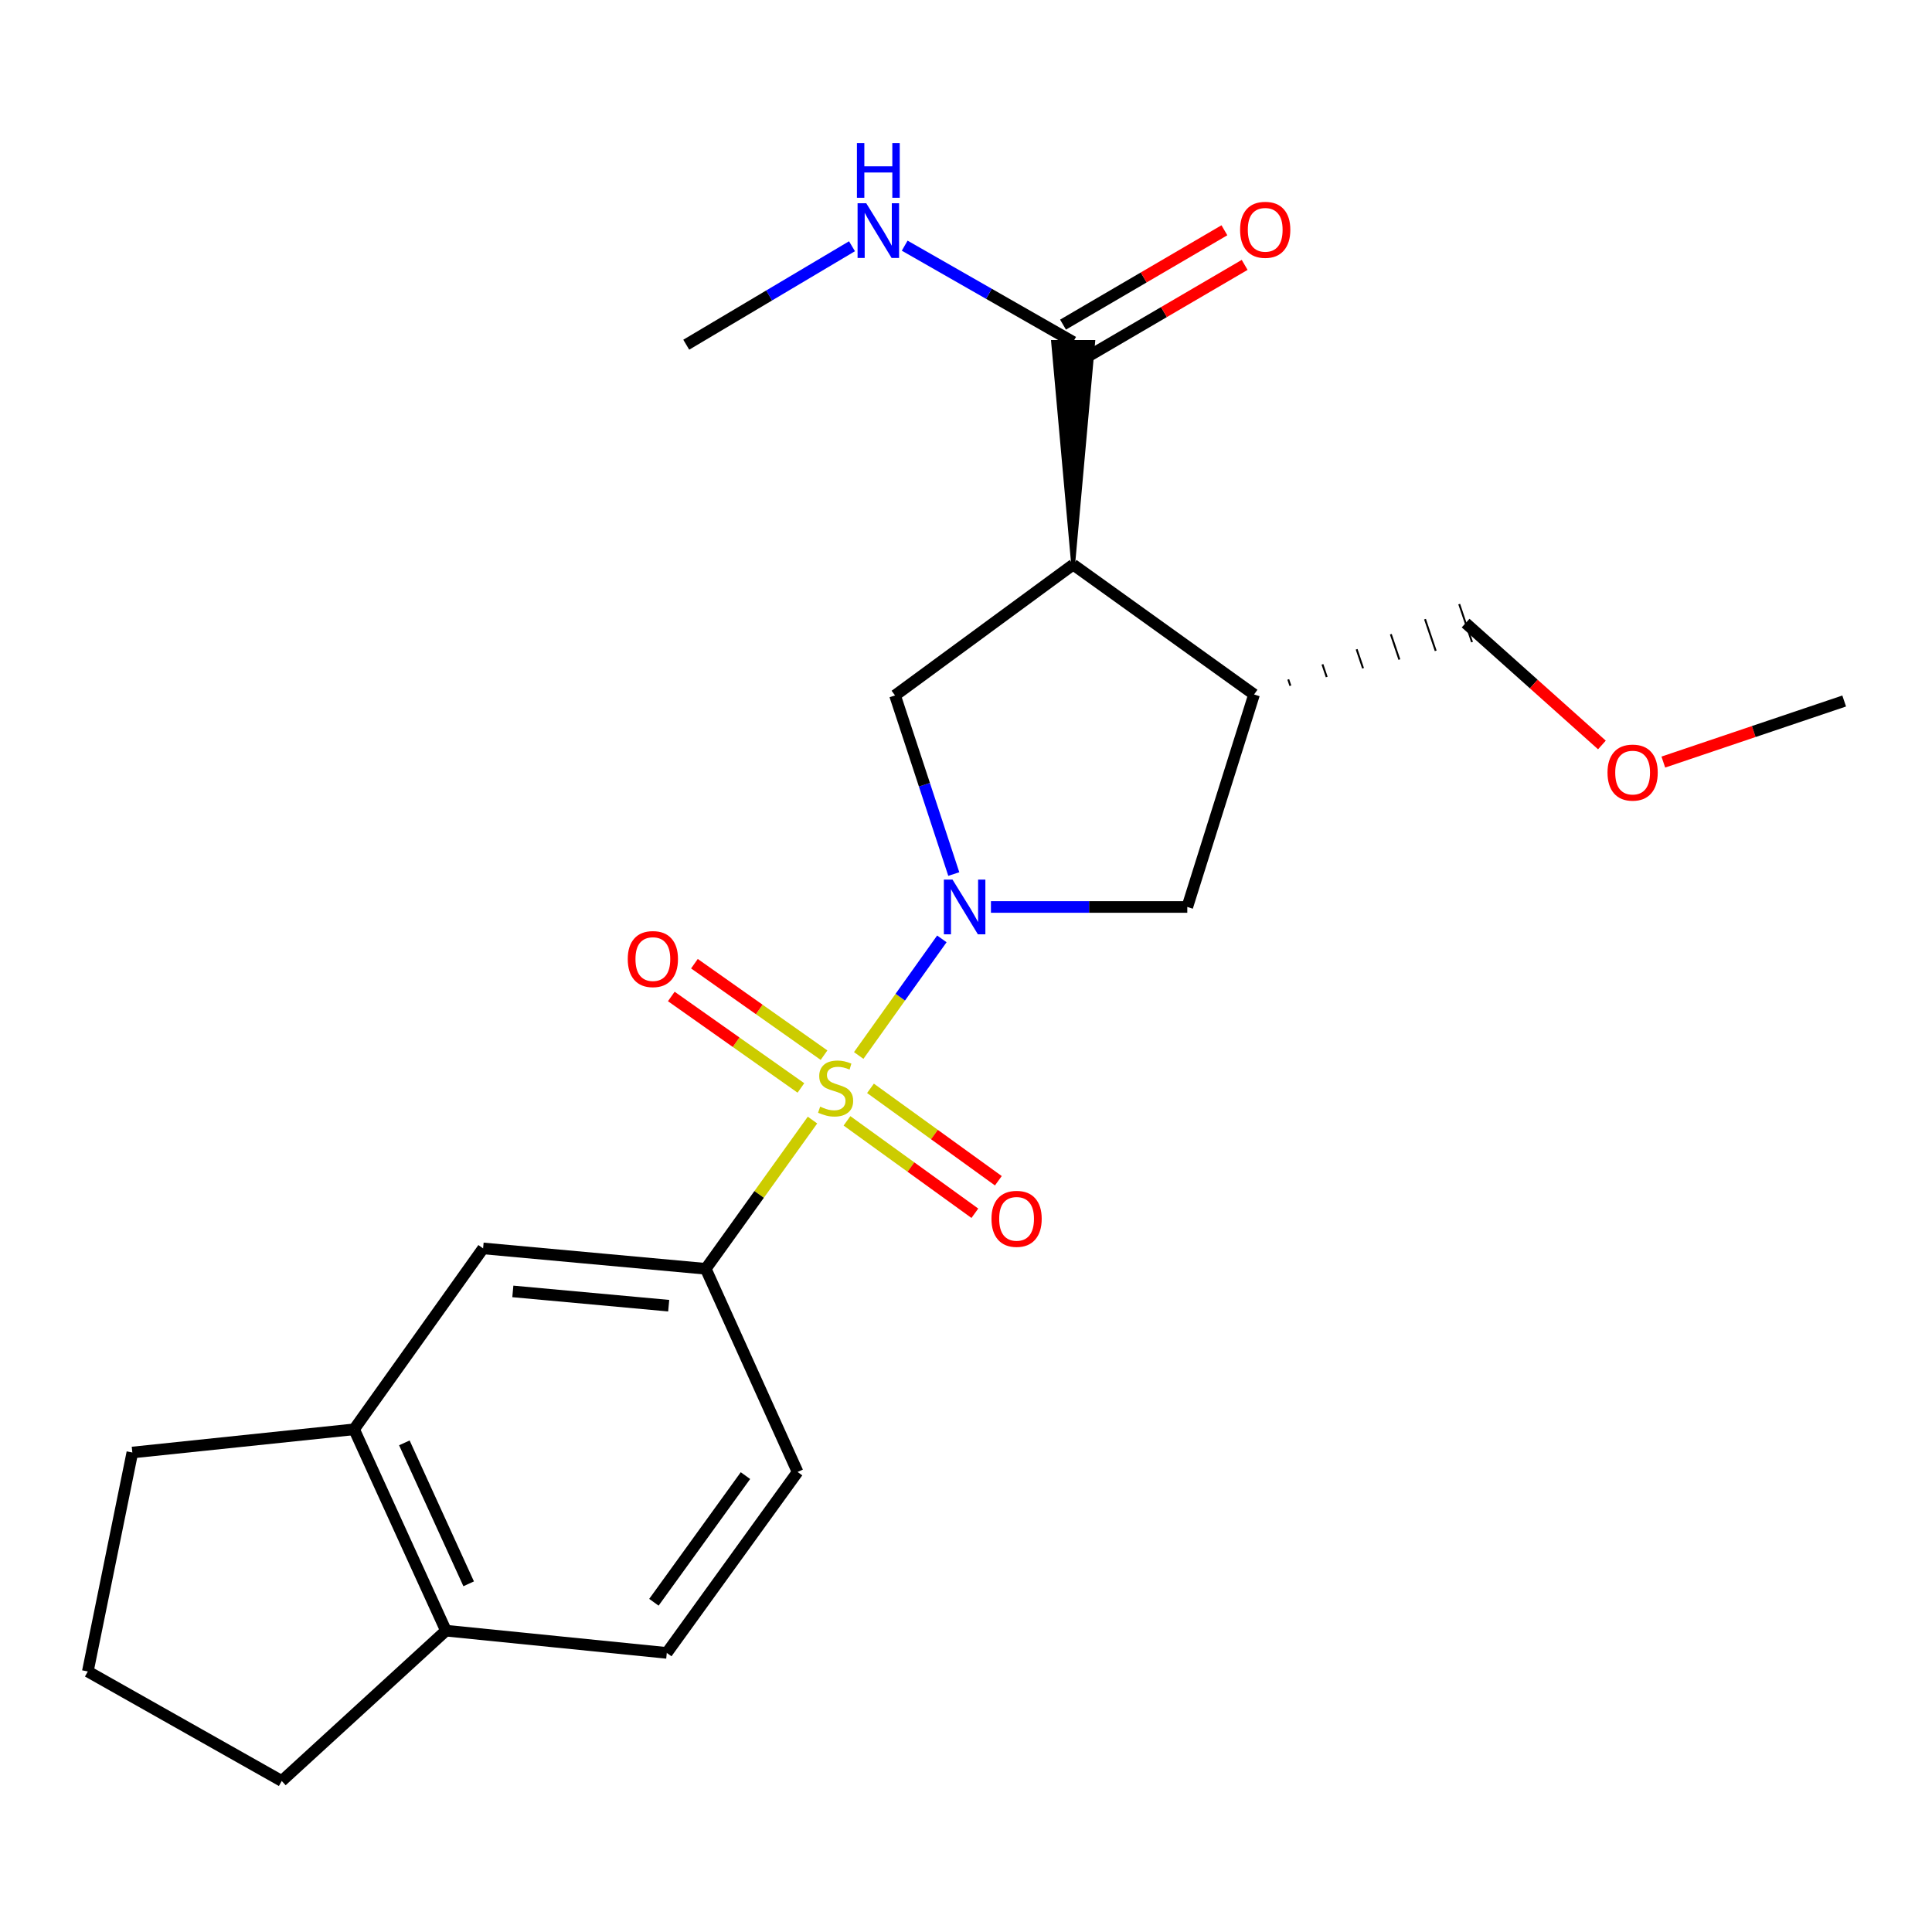 <?xml version='1.0' encoding='iso-8859-1'?>
<svg version='1.1' baseProfile='full'
              xmlns='http://www.w3.org/2000/svg'
                      xmlns:rdkit='http://www.rdkit.org/xml'
                      xmlns:xlink='http://www.w3.org/1999/xlink'
                  xml:space='preserve'
width='1000px' height='1000px' viewBox='0 0 1000 1000'>
<!-- END OF HEADER -->
<rect style='opacity:1.0;fill:#FFFFFF;stroke:none' width='1000' height='1000' x='0' y='0'> </rect>
<path class='bond-0' d='M 444.464,546.32 L 465.984,516.143' style='fill:none;fill-rule:evenodd;stroke:#CCCC00;stroke-width:6px;stroke-linecap:butt;stroke-linejoin:miter;stroke-opacity:1' />
<path class='bond-0' d='M 465.984,516.143 L 487.504,485.965' style='fill:none;fill-rule:evenodd;stroke:#0000FF;stroke-width:6px;stroke-linecap:butt;stroke-linejoin:miter;stroke-opacity:1' />
<path class='bond-3' d='M 420.547,579.75 L 392.921,618.238' style='fill:none;fill-rule:evenodd;stroke:#CCCC00;stroke-width:6px;stroke-linecap:butt;stroke-linejoin:miter;stroke-opacity:1' />
<path class='bond-3' d='M 392.921,618.238 L 365.295,656.726' style='fill:none;fill-rule:evenodd;stroke:#000000;stroke-width:6px;stroke-linecap:butt;stroke-linejoin:miter;stroke-opacity:1' />
<path class='bond-7' d='M 426.521,546.153 L 392.979,522.481' style='fill:none;fill-rule:evenodd;stroke:#CCCC00;stroke-width:6px;stroke-linecap:butt;stroke-linejoin:miter;stroke-opacity:1' />
<path class='bond-7' d='M 392.979,522.481 L 359.436,498.809' style='fill:none;fill-rule:evenodd;stroke:#FF0000;stroke-width:6px;stroke-linecap:butt;stroke-linejoin:miter;stroke-opacity:1' />
<path class='bond-7' d='M 414.549,563.117 L 381.007,539.445' style='fill:none;fill-rule:evenodd;stroke:#CCCC00;stroke-width:6px;stroke-linecap:butt;stroke-linejoin:miter;stroke-opacity:1' />
<path class='bond-7' d='M 381.007,539.445 L 347.465,515.773' style='fill:none;fill-rule:evenodd;stroke:#FF0000;stroke-width:6px;stroke-linecap:butt;stroke-linejoin:miter;stroke-opacity:1' />
<path class='bond-8' d='M 438.398,580.15 L 471.49,604.066' style='fill:none;fill-rule:evenodd;stroke:#CCCC00;stroke-width:6px;stroke-linecap:butt;stroke-linejoin:miter;stroke-opacity:1' />
<path class='bond-8' d='M 471.49,604.066 L 504.583,627.982' style='fill:none;fill-rule:evenodd;stroke:#FF0000;stroke-width:6px;stroke-linecap:butt;stroke-linejoin:miter;stroke-opacity:1' />
<path class='bond-8' d='M 450.559,563.321 L 483.652,587.237' style='fill:none;fill-rule:evenodd;stroke:#CCCC00;stroke-width:6px;stroke-linecap:butt;stroke-linejoin:miter;stroke-opacity:1' />
<path class='bond-8' d='M 483.652,587.237 L 516.745,611.153' style='fill:none;fill-rule:evenodd;stroke:#FF0000;stroke-width:6px;stroke-linecap:butt;stroke-linejoin:miter;stroke-opacity:1' />
<path class='bond-2' d='M 493.68,452.403 L 478.476,406.179' style='fill:none;fill-rule:evenodd;stroke:#0000FF;stroke-width:6px;stroke-linecap:butt;stroke-linejoin:miter;stroke-opacity:1' />
<path class='bond-2' d='M 478.476,406.179 L 463.273,359.955' style='fill:none;fill-rule:evenodd;stroke:#000000;stroke-width:6px;stroke-linecap:butt;stroke-linejoin:miter;stroke-opacity:1' />
<path class='bond-5' d='M 512.906,469.445 L 563.724,469.445' style='fill:none;fill-rule:evenodd;stroke:#0000FF;stroke-width:6px;stroke-linecap:butt;stroke-linejoin:miter;stroke-opacity:1' />
<path class='bond-5' d='M 563.724,469.445 L 614.542,469.445' style='fill:none;fill-rule:evenodd;stroke:#000000;stroke-width:6px;stroke-linecap:butt;stroke-linejoin:miter;stroke-opacity:1' />
<path class='bond-1' d='M 555.46,292.257 L 463.273,359.955' style='fill:none;fill-rule:evenodd;stroke:#000000;stroke-width:6px;stroke-linecap:butt;stroke-linejoin:miter;stroke-opacity:1' />
<path class='bond-6' d='M 555.46,292.257 L 565.841,176.988 L 545.079,176.988 Z' style='fill:#000000;fill-rule:evenodd;fill-opacity:1;stroke:#000000;stroke-width:2px;stroke-linecap:butt;stroke-linejoin:miter;stroke-opacity:1;' />
<path class='bond-23' d='M 555.46,292.257 L 649.101,359.459' style='fill:none;fill-rule:evenodd;stroke:#000000;stroke-width:6px;stroke-linecap:butt;stroke-linejoin:miter;stroke-opacity:1' />
<path class='bond-9' d='M 365.295,656.726 L 250.05,646.171' style='fill:none;fill-rule:evenodd;stroke:#000000;stroke-width:6px;stroke-linecap:butt;stroke-linejoin:miter;stroke-opacity:1' />
<path class='bond-9' d='M 346.115,675.819 L 265.443,668.431' style='fill:none;fill-rule:evenodd;stroke:#000000;stroke-width:6px;stroke-linecap:butt;stroke-linejoin:miter;stroke-opacity:1' />
<path class='bond-12' d='M 365.295,656.726 L 412.831,761.89' style='fill:none;fill-rule:evenodd;stroke:#000000;stroke-width:6px;stroke-linecap:butt;stroke-linejoin:miter;stroke-opacity:1' />
<path class='bond-4' d='M 649.101,359.459 L 614.542,469.445' style='fill:none;fill-rule:evenodd;stroke:#000000;stroke-width:6px;stroke-linecap:butt;stroke-linejoin:miter;stroke-opacity:1' />
<path class='bond-16' d='M 667.904,354.941 L 666.798,351.662' style='fill:none;fill-rule:evenodd;stroke:#000000;stroke-width:1.0px;stroke-linecap:butt;stroke-linejoin:miter;stroke-opacity:1' />
<path class='bond-16' d='M 686.707,350.423 L 684.495,343.865' style='fill:none;fill-rule:evenodd;stroke:#000000;stroke-width:1.0px;stroke-linecap:butt;stroke-linejoin:miter;stroke-opacity:1' />
<path class='bond-16' d='M 705.511,345.904 L 702.192,336.068' style='fill:none;fill-rule:evenodd;stroke:#000000;stroke-width:1.0px;stroke-linecap:butt;stroke-linejoin:miter;stroke-opacity:1' />
<path class='bond-16' d='M 724.314,341.386 L 719.889,328.27' style='fill:none;fill-rule:evenodd;stroke:#000000;stroke-width:1.0px;stroke-linecap:butt;stroke-linejoin:miter;stroke-opacity:1' />
<path class='bond-16' d='M 743.117,336.868 L 737.586,320.473' style='fill:none;fill-rule:evenodd;stroke:#000000;stroke-width:1.0px;stroke-linecap:butt;stroke-linejoin:miter;stroke-opacity:1' />
<path class='bond-16' d='M 761.921,332.349 L 755.283,312.676' style='fill:none;fill-rule:evenodd;stroke:#000000;stroke-width:1.0px;stroke-linecap:butt;stroke-linejoin:miter;stroke-opacity:1' />
<path class='bond-13' d='M 560.7,185.95 L 602.465,161.53' style='fill:none;fill-rule:evenodd;stroke:#000000;stroke-width:6px;stroke-linecap:butt;stroke-linejoin:miter;stroke-opacity:1' />
<path class='bond-13' d='M 602.465,161.53 L 644.229,137.11' style='fill:none;fill-rule:evenodd;stroke:#FF0000;stroke-width:6px;stroke-linecap:butt;stroke-linejoin:miter;stroke-opacity:1' />
<path class='bond-13' d='M 550.22,168.026 L 591.984,143.606' style='fill:none;fill-rule:evenodd;stroke:#000000;stroke-width:6px;stroke-linecap:butt;stroke-linejoin:miter;stroke-opacity:1' />
<path class='bond-13' d='M 591.984,143.606 L 633.749,119.186' style='fill:none;fill-rule:evenodd;stroke:#FF0000;stroke-width:6px;stroke-linecap:butt;stroke-linejoin:miter;stroke-opacity:1' />
<path class='bond-15' d='M 555.46,176.988 L 511.863,152.072' style='fill:none;fill-rule:evenodd;stroke:#000000;stroke-width:6px;stroke-linecap:butt;stroke-linejoin:miter;stroke-opacity:1' />
<path class='bond-15' d='M 511.863,152.072 L 468.265,127.157' style='fill:none;fill-rule:evenodd;stroke:#0000FF;stroke-width:6px;stroke-linecap:butt;stroke-linejoin:miter;stroke-opacity:1' />
<path class='bond-10' d='M 250.05,646.171 L 183.274,739.812' style='fill:none;fill-rule:evenodd;stroke:#000000;stroke-width:6px;stroke-linecap:butt;stroke-linejoin:miter;stroke-opacity:1' />
<path class='bond-17' d='M 183.274,739.812 L 68.501,751.82' style='fill:none;fill-rule:evenodd;stroke:#000000;stroke-width:6px;stroke-linecap:butt;stroke-linejoin:miter;stroke-opacity:1' />
<path class='bond-24' d='M 183.274,739.812 L 230.821,844.03' style='fill:none;fill-rule:evenodd;stroke:#000000;stroke-width:6px;stroke-linecap:butt;stroke-linejoin:miter;stroke-opacity:1' />
<path class='bond-24' d='M 209.296,746.827 L 242.579,819.779' style='fill:none;fill-rule:evenodd;stroke:#000000;stroke-width:6px;stroke-linecap:butt;stroke-linejoin:miter;stroke-opacity:1' />
<path class='bond-11' d='M 230.821,844.03 L 345.132,855.542' style='fill:none;fill-rule:evenodd;stroke:#000000;stroke-width:6px;stroke-linecap:butt;stroke-linejoin:miter;stroke-opacity:1' />
<path class='bond-20' d='M 230.821,844.03 L 145.832,921.833' style='fill:none;fill-rule:evenodd;stroke:#000000;stroke-width:6px;stroke-linecap:butt;stroke-linejoin:miter;stroke-opacity:1' />
<path class='bond-14' d='M 412.831,761.89 L 345.132,855.542' style='fill:none;fill-rule:evenodd;stroke:#000000;stroke-width:6px;stroke-linecap:butt;stroke-linejoin:miter;stroke-opacity:1' />
<path class='bond-14' d='M 385.849,763.774 L 338.46,829.33' style='fill:none;fill-rule:evenodd;stroke:#000000;stroke-width:6px;stroke-linecap:butt;stroke-linejoin:miter;stroke-opacity:1' />
<path class='bond-21' d='M 440.991,127.457 L 398.096,152.938' style='fill:none;fill-rule:evenodd;stroke:#0000FF;stroke-width:6px;stroke-linecap:butt;stroke-linejoin:miter;stroke-opacity:1' />
<path class='bond-21' d='M 398.096,152.938 L 355.202,178.418' style='fill:none;fill-rule:evenodd;stroke:#000000;stroke-width:6px;stroke-linecap:butt;stroke-linejoin:miter;stroke-opacity:1' />
<path class='bond-18' d='M 758.602,322.513 L 793.873,354.052' style='fill:none;fill-rule:evenodd;stroke:#000000;stroke-width:6px;stroke-linecap:butt;stroke-linejoin:miter;stroke-opacity:1' />
<path class='bond-18' d='M 793.873,354.052 L 829.145,385.592' style='fill:none;fill-rule:evenodd;stroke:#FF0000;stroke-width:6px;stroke-linecap:butt;stroke-linejoin:miter;stroke-opacity:1' />
<path class='bond-19' d='M 68.501,751.82 L 45.455,865.15' style='fill:none;fill-rule:evenodd;stroke:#000000;stroke-width:6px;stroke-linecap:butt;stroke-linejoin:miter;stroke-opacity:1' />
<path class='bond-22' d='M 860.934,394.444 L 907.74,378.641' style='fill:none;fill-rule:evenodd;stroke:#FF0000;stroke-width:6px;stroke-linecap:butt;stroke-linejoin:miter;stroke-opacity:1' />
<path class='bond-22' d='M 907.74,378.641 L 954.545,362.839' style='fill:none;fill-rule:evenodd;stroke:#000000;stroke-width:6px;stroke-linecap:butt;stroke-linejoin:miter;stroke-opacity:1' />
<path class='bond-25' d='M 45.455,865.15 L 145.832,921.833' style='fill:none;fill-rule:evenodd;stroke:#000000;stroke-width:6px;stroke-linecap:butt;stroke-linejoin:miter;stroke-opacity:1' />
<path  class='atom-0' d='M 424.509 572.805
Q 424.829 572.925, 426.149 573.485
Q 427.469 574.045, 428.909 574.405
Q 430.389 574.725, 431.829 574.725
Q 434.509 574.725, 436.069 573.445
Q 437.629 572.125, 437.629 569.845
Q 437.629 568.285, 436.829 567.325
Q 436.069 566.365, 434.869 565.845
Q 433.669 565.325, 431.669 564.725
Q 429.149 563.965, 427.629 563.245
Q 426.149 562.525, 425.069 561.005
Q 424.029 559.485, 424.029 556.925
Q 424.029 553.365, 426.429 551.165
Q 428.869 548.965, 433.669 548.965
Q 436.949 548.965, 440.669 550.525
L 439.749 553.605
Q 436.349 552.205, 433.789 552.205
Q 431.029 552.205, 429.509 553.365
Q 427.989 554.485, 428.029 556.445
Q 428.029 557.965, 428.789 558.885
Q 429.589 559.805, 430.709 560.325
Q 431.869 560.845, 433.789 561.445
Q 436.349 562.245, 437.869 563.045
Q 439.389 563.845, 440.469 565.485
Q 441.589 567.085, 441.589 569.845
Q 441.589 573.765, 438.949 575.885
Q 436.349 577.965, 431.989 577.965
Q 429.469 577.965, 427.549 577.405
Q 425.669 576.885, 423.429 575.965
L 424.509 572.805
' fill='#CCCC00'/>
<path  class='atom-1' d='M 493.025 455.285
L 502.305 470.285
Q 503.225 471.765, 504.705 474.445
Q 506.185 477.125, 506.265 477.285
L 506.265 455.285
L 510.025 455.285
L 510.025 483.605
L 506.145 483.605
L 496.185 467.205
Q 495.025 465.285, 493.785 463.085
Q 492.585 460.885, 492.225 460.205
L 492.225 483.605
L 488.545 483.605
L 488.545 455.285
L 493.025 455.285
' fill='#0000FF'/>
<path  class='atom-8' d='M 324.923 496.413
Q 324.923 489.613, 328.283 485.813
Q 331.643 482.013, 337.923 482.013
Q 344.203 482.013, 347.563 485.813
Q 350.923 489.613, 350.923 496.413
Q 350.923 503.293, 347.523 507.213
Q 344.123 511.093, 337.923 511.093
Q 331.683 511.093, 328.283 507.213
Q 324.923 503.333, 324.923 496.413
M 337.923 507.893
Q 342.243 507.893, 344.563 505.013
Q 346.923 502.093, 346.923 496.413
Q 346.923 490.853, 344.563 488.053
Q 342.243 485.213, 337.923 485.213
Q 333.603 485.213, 331.243 488.013
Q 328.923 490.813, 328.923 496.413
Q 328.923 502.133, 331.243 505.013
Q 333.603 507.893, 337.923 507.893
' fill='#FF0000'/>
<path  class='atom-9' d='M 513.184 630.864
Q 513.184 624.064, 516.544 620.264
Q 519.904 616.464, 526.184 616.464
Q 532.464 616.464, 535.824 620.264
Q 539.184 624.064, 539.184 630.864
Q 539.184 637.744, 535.784 641.664
Q 532.384 645.544, 526.184 645.544
Q 519.944 645.544, 516.544 641.664
Q 513.184 637.784, 513.184 630.864
M 526.184 642.344
Q 530.504 642.344, 532.824 639.464
Q 535.184 636.544, 535.184 630.864
Q 535.184 625.304, 532.824 622.504
Q 530.504 619.664, 526.184 619.664
Q 521.864 619.664, 519.504 622.464
Q 517.184 625.264, 517.184 630.864
Q 517.184 636.584, 519.504 639.464
Q 521.864 642.344, 526.184 642.344
' fill='#FF0000'/>
<path  class='atom-14' d='M 641.868 118.944
Q 641.868 112.144, 645.228 108.344
Q 648.588 104.544, 654.868 104.544
Q 661.148 104.544, 664.508 108.344
Q 667.868 112.144, 667.868 118.944
Q 667.868 125.824, 664.468 129.744
Q 661.068 133.624, 654.868 133.624
Q 648.628 133.624, 645.228 129.744
Q 641.868 125.864, 641.868 118.944
M 654.868 130.424
Q 659.188 130.424, 661.508 127.544
Q 663.868 124.624, 663.868 118.944
Q 663.868 113.384, 661.508 110.584
Q 659.188 107.744, 654.868 107.744
Q 650.548 107.744, 648.188 110.544
Q 645.868 113.344, 645.868 118.944
Q 645.868 124.664, 648.188 127.544
Q 650.548 130.424, 654.868 130.424
' fill='#FF0000'/>
<path  class='atom-16' d='M 448.362 105.2
L 457.642 120.2
Q 458.562 121.68, 460.042 124.36
Q 461.522 127.04, 461.602 127.2
L 461.602 105.2
L 465.362 105.2
L 465.362 133.52
L 461.482 133.52
L 451.522 117.12
Q 450.362 115.2, 449.122 113
Q 447.922 110.8, 447.562 110.12
L 447.562 133.52
L 443.882 133.52
L 443.882 105.2
L 448.362 105.2
' fill='#0000FF'/>
<path  class='atom-16' d='M 443.542 74.048
L 447.382 74.048
L 447.382 86.088
L 461.862 86.088
L 461.862 74.048
L 465.702 74.048
L 465.702 102.368
L 461.862 102.368
L 461.862 89.288
L 447.382 89.288
L 447.382 102.368
L 443.542 102.368
L 443.542 74.048
' fill='#0000FF'/>
<path  class='atom-19' d='M 832.044 399.888
Q 832.044 393.088, 835.404 389.288
Q 838.764 385.488, 845.044 385.488
Q 851.324 385.488, 854.684 389.288
Q 858.044 393.088, 858.044 399.888
Q 858.044 406.768, 854.644 410.688
Q 851.244 414.568, 845.044 414.568
Q 838.804 414.568, 835.404 410.688
Q 832.044 406.808, 832.044 399.888
M 845.044 411.368
Q 849.364 411.368, 851.684 408.488
Q 854.044 405.568, 854.044 399.888
Q 854.044 394.328, 851.684 391.528
Q 849.364 388.688, 845.044 388.688
Q 840.724 388.688, 838.364 391.488
Q 836.044 394.288, 836.044 399.888
Q 836.044 405.608, 838.364 408.488
Q 840.724 411.368, 845.044 411.368
' fill='#FF0000'/>
</svg>
